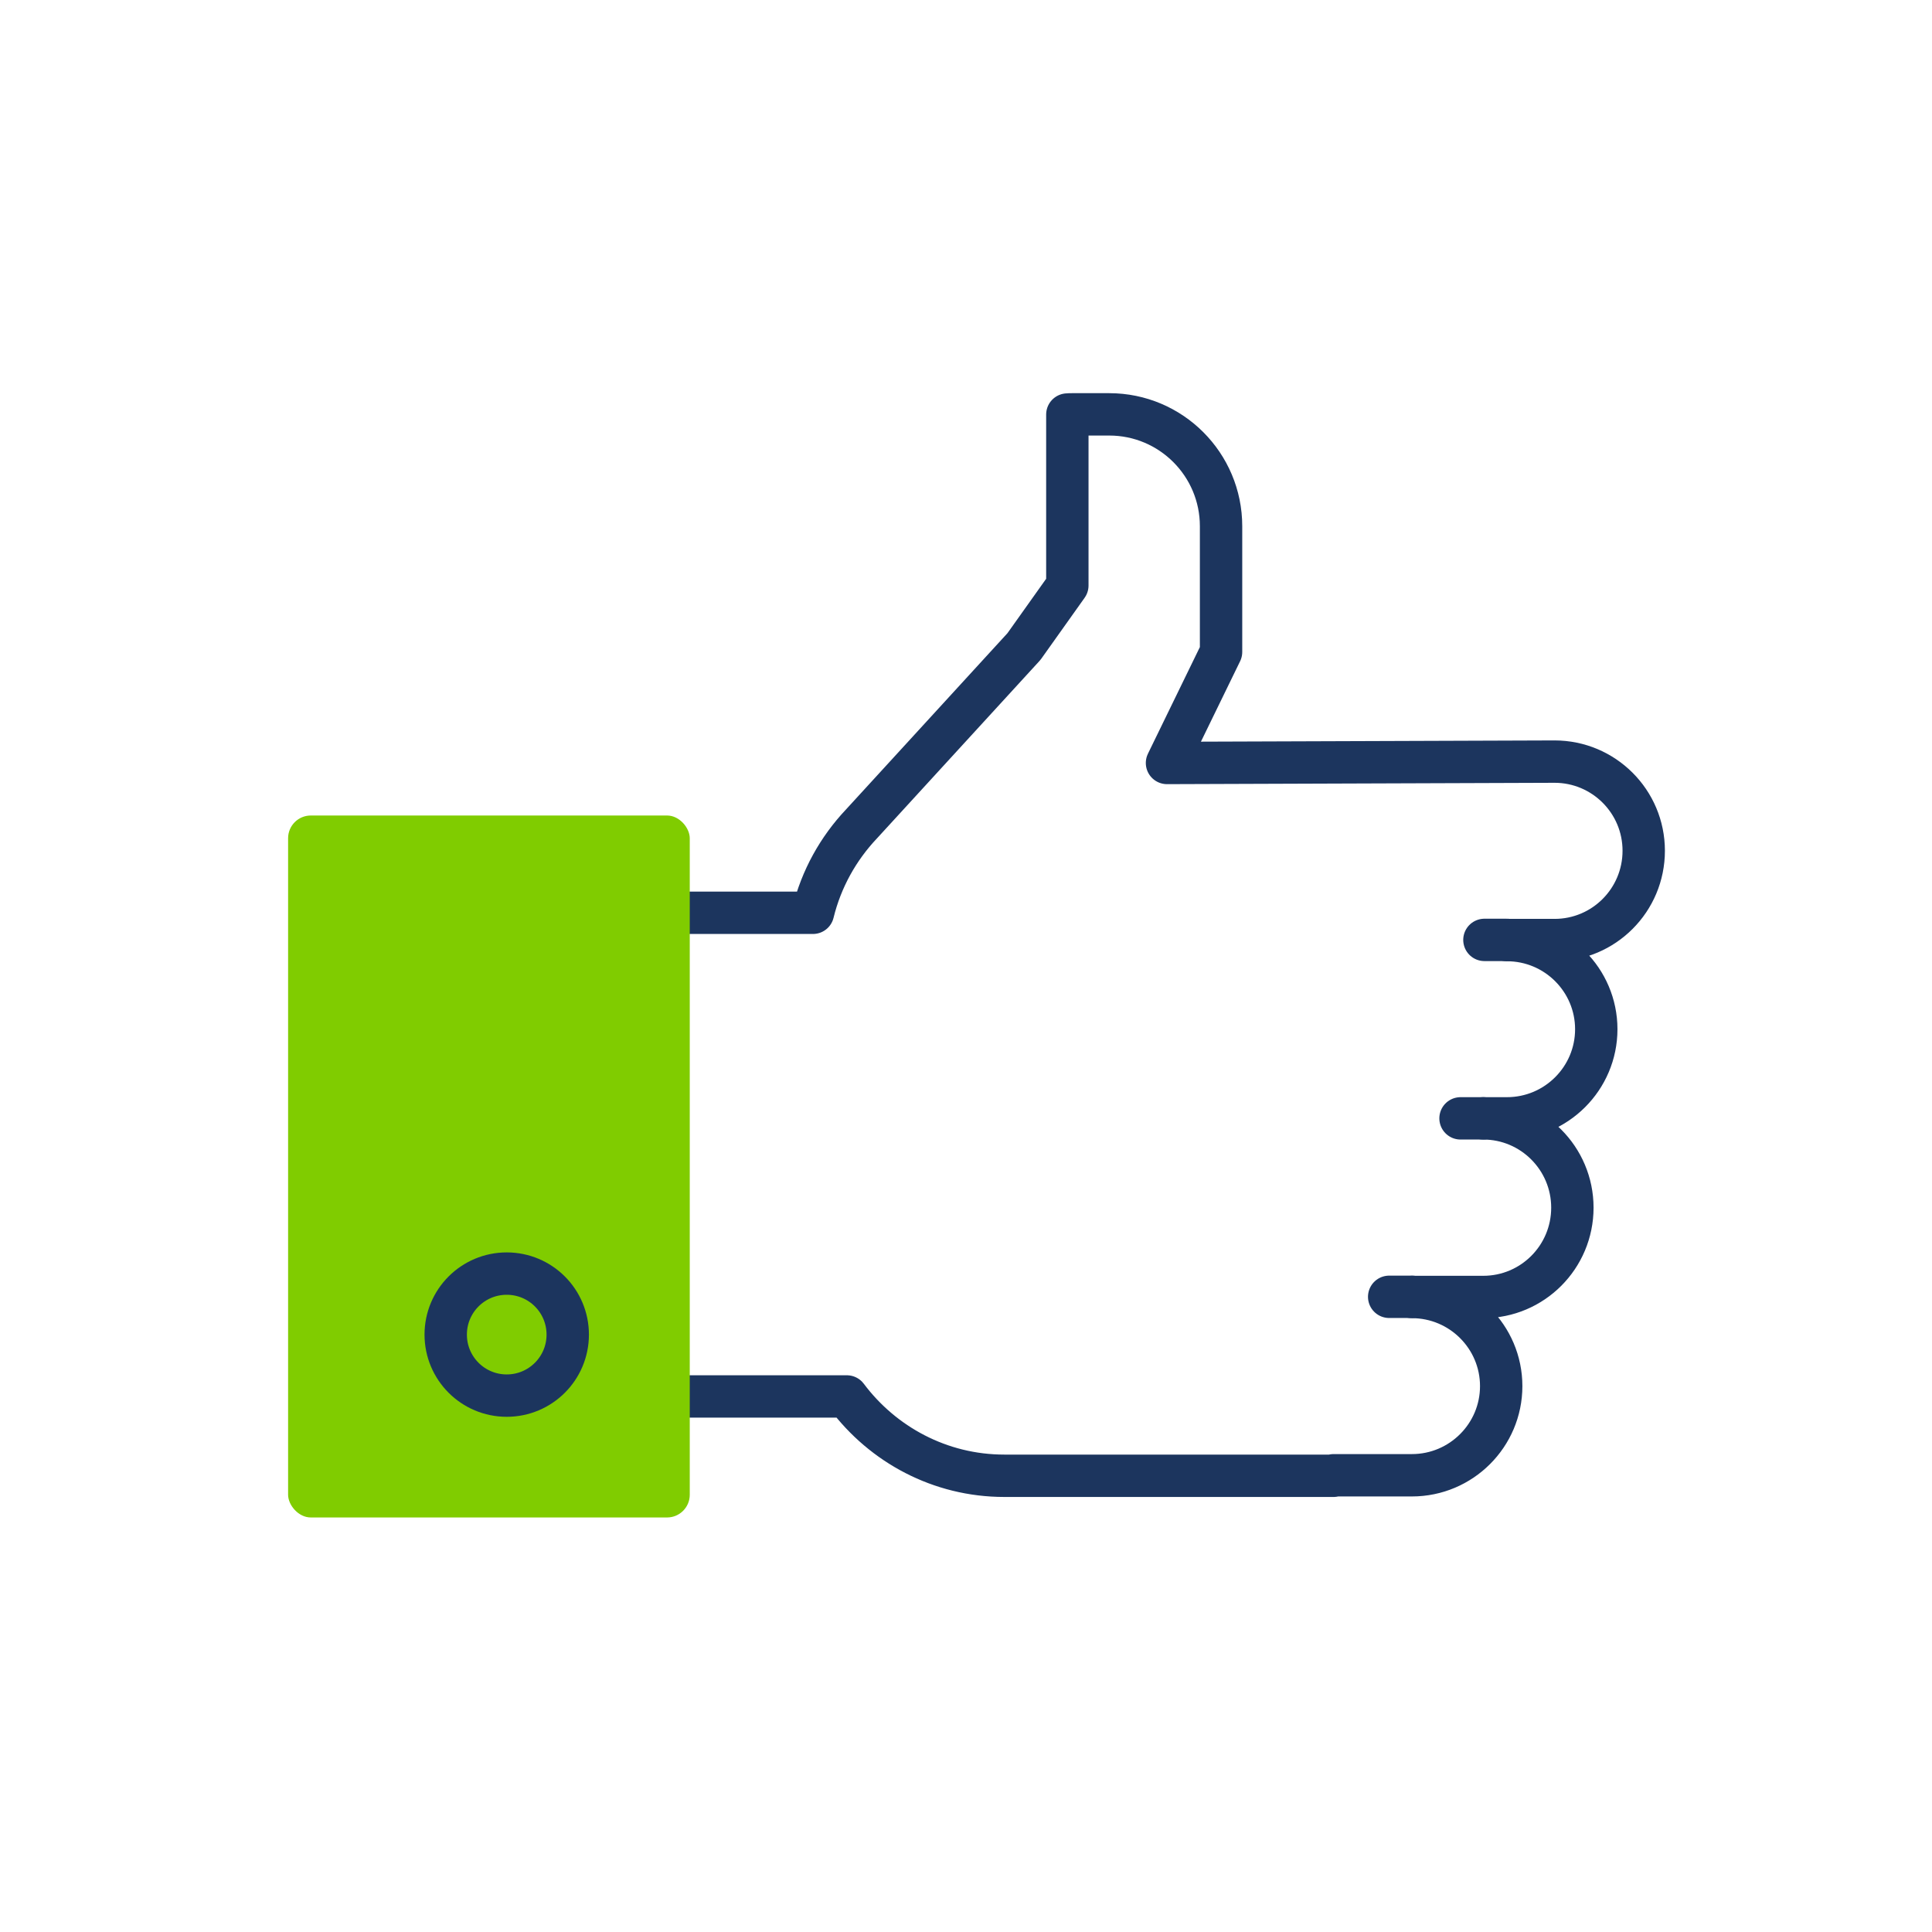 <?xml version="1.0" encoding="UTF-8"?>
<svg id="Icon_10_-_Compliance" data-name="Icon 10 - Compliance" xmlns="http://www.w3.org/2000/svg" viewBox="0 0 114 114">
  <defs>
    <style>
      .cls-1 {
        fill: none;
        stroke: #1c355e;
        stroke-linecap: round;
        stroke-linejoin: round;
        stroke-width: 2.5px;
      }

      .cls-2 {
        fill: #80cc00;
        stroke-width: 0px;
      }
    </style>
  </defs>
  <g id="b">
    <g>
      <g>
        <path class="cls-1" d="M40.7,82.4h9.27c2.12,2.83,5.49,4.68,9.29,4.68h19.43v-.03h4.62c2.91,0,5.27-2.36,5.27-5.26s-2.36-5.26-5.27-5.26h4.21c2.91,0,5.26-2.36,5.26-5.27s-2.36-5.27-5.26-5.27h1.4c2.91,0,5.27-2.36,5.27-5.26s-2.36-5.26-5.27-5.26h2.81c2.91,0,5.26-2.36,5.26-5.27s-2.36-5.26-5.26-5.26l-22.87.08,3.19-6.55v-7.42c0-3.64-2.95-6.6-6.6-6.6h-2.2c-.09,0-.18,0-.27.01v10.09l-2.56,3.6-9.59,10.47c-1.37,1.45-2.37,3.24-2.86,5.24h-7.3"/>
        <rect class="cls-2" x="17" y="48.12" width="23.7" height="41.42" rx="1.34" ry="1.34"/>
        <path class="cls-1" d="M33.5,78.75c0,1.99-1.61,3.6-3.6,3.6s-3.6-1.61-3.6-3.6,1.61-3.6,3.6-3.6,3.6,1.61,3.6,3.6Z"/>
      </g>
      <line class="cls-1" x1="88.93" y1="55.46" x2="87.59" y2="55.46"/>
      <line class="cls-1" x1="87.52" y1="65.99" x2="86.18" y2="65.99"/>
      <line class="cls-1" x1="83.31" y1="76.52" x2="81.97" y2="76.52"/>
    </g>
  </g>
</svg>